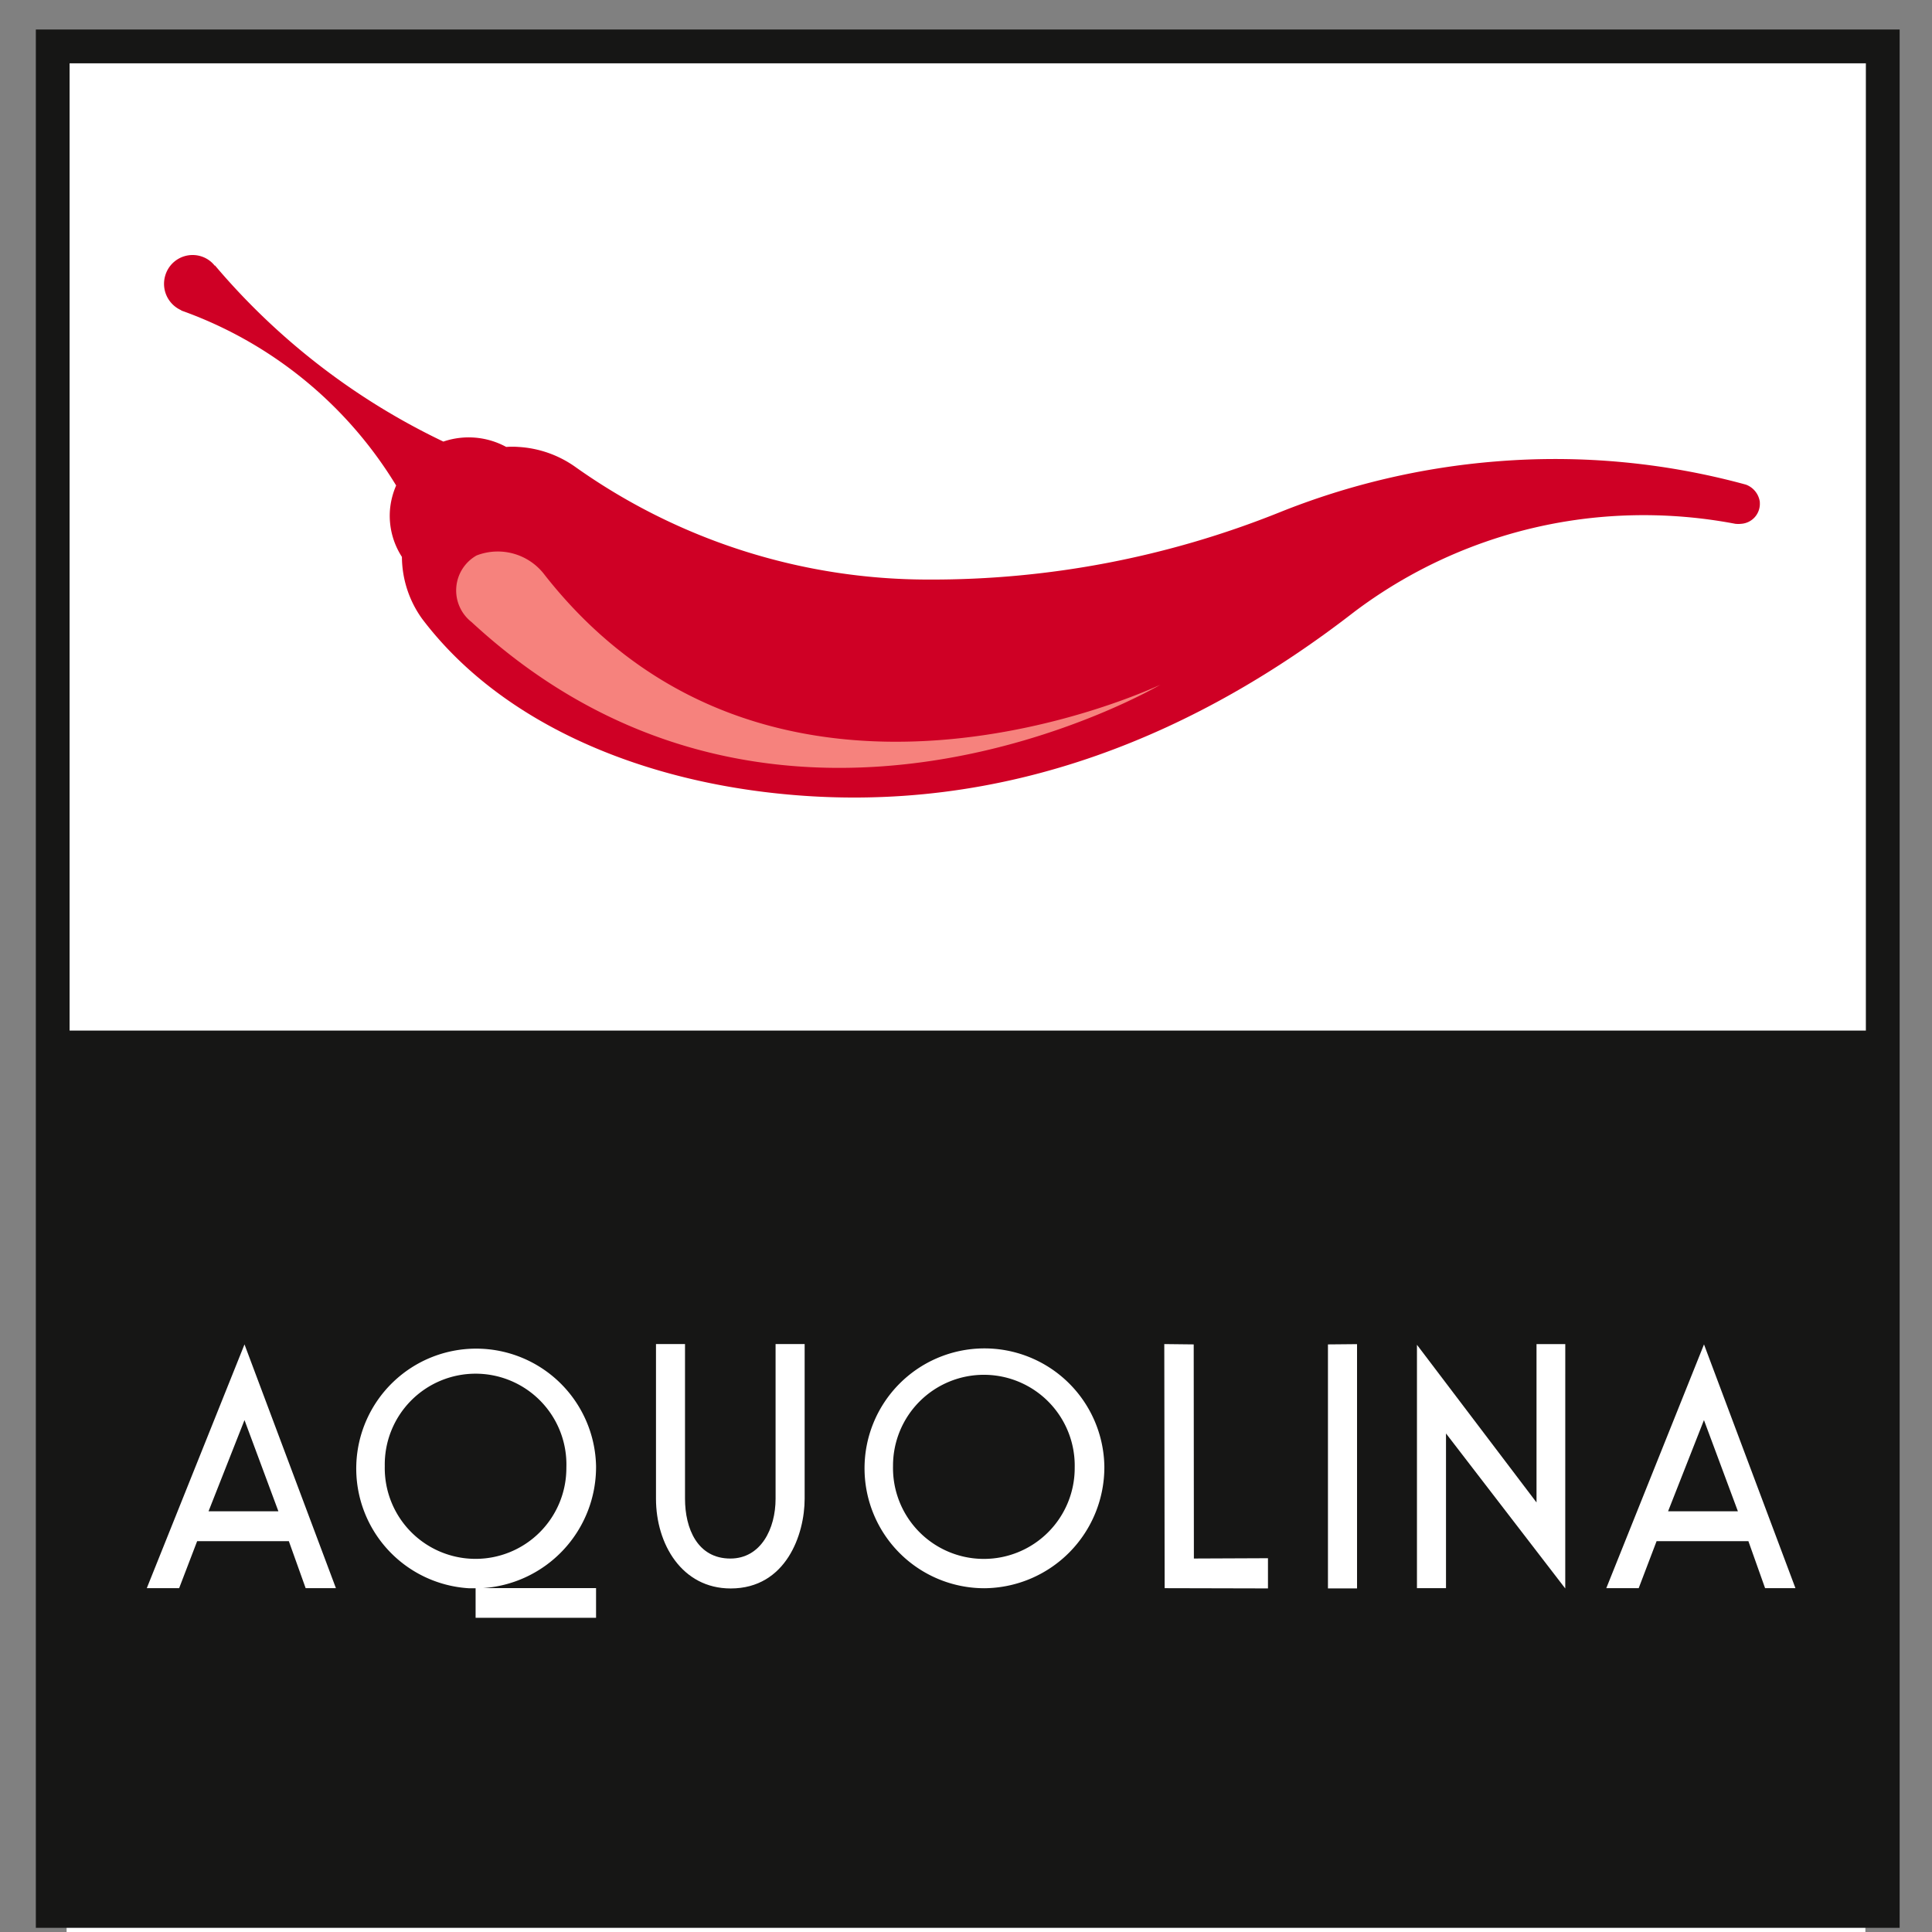 <svg xmlns="http://www.w3.org/2000/svg" xmlns:xlink="http://www.w3.org/1999/xlink" width="87" height="87" viewBox="0 0 87 87">
  <rect x="0" y="0" width="87" height="87" fill="#808080" stroke="none"/>
  <defs>
    <clipPath id="clip-path">
      <rect id="Rettangolo_5" data-name="Rettangolo 5" width="87" height="87" transform="translate(-0.117 0.379)" fill="none"/>
    </clipPath>
  </defs>
  <g id="Raggruppa_78" data-name="Raggruppa 78" transform="translate(0.117 -0.379)">
    <path id="Tracciato_1" data-name="Tracciato 1" d="M14.545,93.9h-3.2l1.649-4.109Zm2.639,3.464L12.992,86.382,8.508,97.363H9.994l.826-2.117h4.205l.77,2.117Z" transform="translate(-1.909 -24.902)" fill="#fff"/>
    <path id="Tracciato_2" data-name="Tracciato 2" d="M76.3,86.376l-1.349-.014.016,10.995,4.739.011V96.011l-3.4.012Z" transform="translate(-22.696 -24.896)" fill="#fff"/>
    <path id="Tracciato_3" data-name="Tracciato 3" d="M85.64,86.376V97.367h1.334V86.362Z" transform="translate(-25.975 -24.896)" fill="#fff"/>
    <path id="Tracciato_4" data-name="Tracciato 4" d="M98.255,86.362H96.937V93.5l-5.483-7.11v10.97h1.332V90.388l5.469,6.984Z" transform="translate(-27.861 -24.896)" fill="#fff"/>
    <path id="Tracciato_5" data-name="Tracciato 5" d="M109.852,93.9h-3.2L108.3,89.79Zm2.639,3.464L108.3,86.382l-4.477,10.981h1.486l.821-2.117h4.21l.766,2.117Z" transform="translate(-31.865 -24.902)" fill="#fff"/>
    <rect id="Rettangolo_1" data-name="Rettangolo 1" width="81" height="84" transform="translate(2.883 3.379)" fill="#fff"/>
    <rect id="Rettangolo_2" data-name="Rettangolo 2" width="83.929" height="85.483" transform="translate(1.497 1.708)" fill="#161615"/>
    <rect id="Rettangolo_3" data-name="Rettangolo 3" width="80.888" height="43.557" transform="translate(3.017 3.23)" fill="#fff"/>
    <g id="Raggruppa_2" data-name="Raggruppa 2" transform="translate(0 0)">
      <g id="Raggruppa_1" data-name="Raggruppa 1" transform="translate(0 0)" clip-path="url(#clip-path)">
        <path id="Tracciato_6" data-name="Tracciato 6" d="M81.5,26.839a.972.972,0,0,0-.63-.794A32.581,32.581,0,0,0,69.631,25a33.276,33.276,0,0,0-9.777,2.3,42,42,0,0,1-15.8,3.02A27.423,27.423,0,0,1,28.133,25.23a4.915,4.915,0,0,0-2.538-.882,3.67,3.67,0,0,0-.549,0,3.535,3.535,0,0,0-2.83-.241,30.908,30.908,0,0,1-10.284-7.93s-.008.008-.012.008a1.26,1.26,0,0,0-.617-.422,1.283,1.283,0,0,0-1.607.855,1.3,1.3,0,0,0,.717,1.575l0,.012a18.623,18.623,0,0,1,9.677,7.879,3.5,3.5,0,0,0-.278,1.095A3.411,3.411,0,0,0,20.35,29.3a4.814,4.814,0,0,0,.912,2.791c3.487,4.608,9.549,7.184,15.979,7.86,10.427,1.106,19.178-2.888,25.991-8.174a21.614,21.614,0,0,1,11.061-4.268,22.06,22.06,0,0,1,6.1.3,1.207,1.207,0,0,0,.272,0,.9.9,0,0,0,.831-.975" transform="translate(-2.368 -3.843)" fill="#cf0025"/>
        <path id="Tracciato_7" data-name="Tracciato 7" d="M60.436,40.709S43.365,50.79,29.412,37.893a1.809,1.809,0,0,1,.225-3,2.642,2.642,0,0,1,3.069.88c10.405,13.243,27.73,4.937,27.73,4.937" transform="translate(-8.293 -9.501)" fill="#f6827d"/>
        <path id="Tracciato_8" data-name="Tracciato 8" d="M14.436,93.092H11.291l1.619-4.106Zm2.591,3.463L12.91,85.578l-4.4,10.977H9.967l.811-2.117h4.129l.757,2.117Z" transform="translate(-2.017 -24.659)" fill="#fff"/>
        <path id="Tracciato_9" data-name="Tracciato 9" d="M31.652,91.12a4.089,4.089,0,1,1-8.177-.068,4.09,4.09,0,1,1,8.177.068m1.337-.068a5.4,5.4,0,1,0-5.737,5.5h.556a5.464,5.464,0,0,0,5.181-5.5" transform="translate(-6.265 -24.653)" fill="#fff"/>
        <path id="Tracciato_10" data-name="Tracciato 10" d="M45.125,96.562c2.493,0,3.331-2.433,3.331-4.038V85.557H47.147v6.967c0,1.347-.661,2.691-2.037,2.691-1.486,0-2.041-1.361-2.041-2.691V85.557H41.762v6.967c0,2.032,1.163,4.038,3.363,4.038" transform="translate(-12.339 -24.653)" fill="#fff"/>
        <path id="Tracciato_11" data-name="Tracciato 11" d="M64.845,91.12a4.091,4.091,0,1,1-8.181-.068,4.091,4.091,0,1,1,8.181.068m1.335-.068a5.4,5.4,0,1,0-5.4,5.5,5.447,5.447,0,0,0,5.4-5.5" transform="translate(-16.567 -24.653)" fill="#fff"/>
        <path id="Tracciato_12" data-name="Tracciato 12" d="M76.278,85.572l-1.325-.015.016,10.992,4.653.011V95.2l-3.336.014Z" transform="translate(-22.641 -24.653)" fill="#fff"/>
        <path id="Tracciato_13" data-name="Tracciato 13" d="M85.64,85.572V96.56h1.31v-11Z" transform="translate(-25.958 -24.653)" fill="#fff"/>
        <path id="Tracciato_14" data-name="Tracciato 14" d="M98.132,85.558H96.837v7.131l-5.384-7.1V96.548h1.308V89.582l5.37,6.981Z" transform="translate(-27.763 -24.653)" fill="#fff"/>
        <path id="Tracciato_15" data-name="Tracciato 15" d="M109.743,93.092H106.6l1.615-4.106Zm2.592,3.463-4.118-10.977-4.4,10.977h1.459l.806-2.117h4.134l.752,2.117Z" transform="translate(-31.601 -24.659)" fill="#fff"/>
        <rect id="Rettangolo_4" data-name="Rettangolo 4" width="5.424" height="1.337" transform="translate(21.3 71.893)" fill="#fff"/>
      </g>
    </g>
  </g>
</svg>

